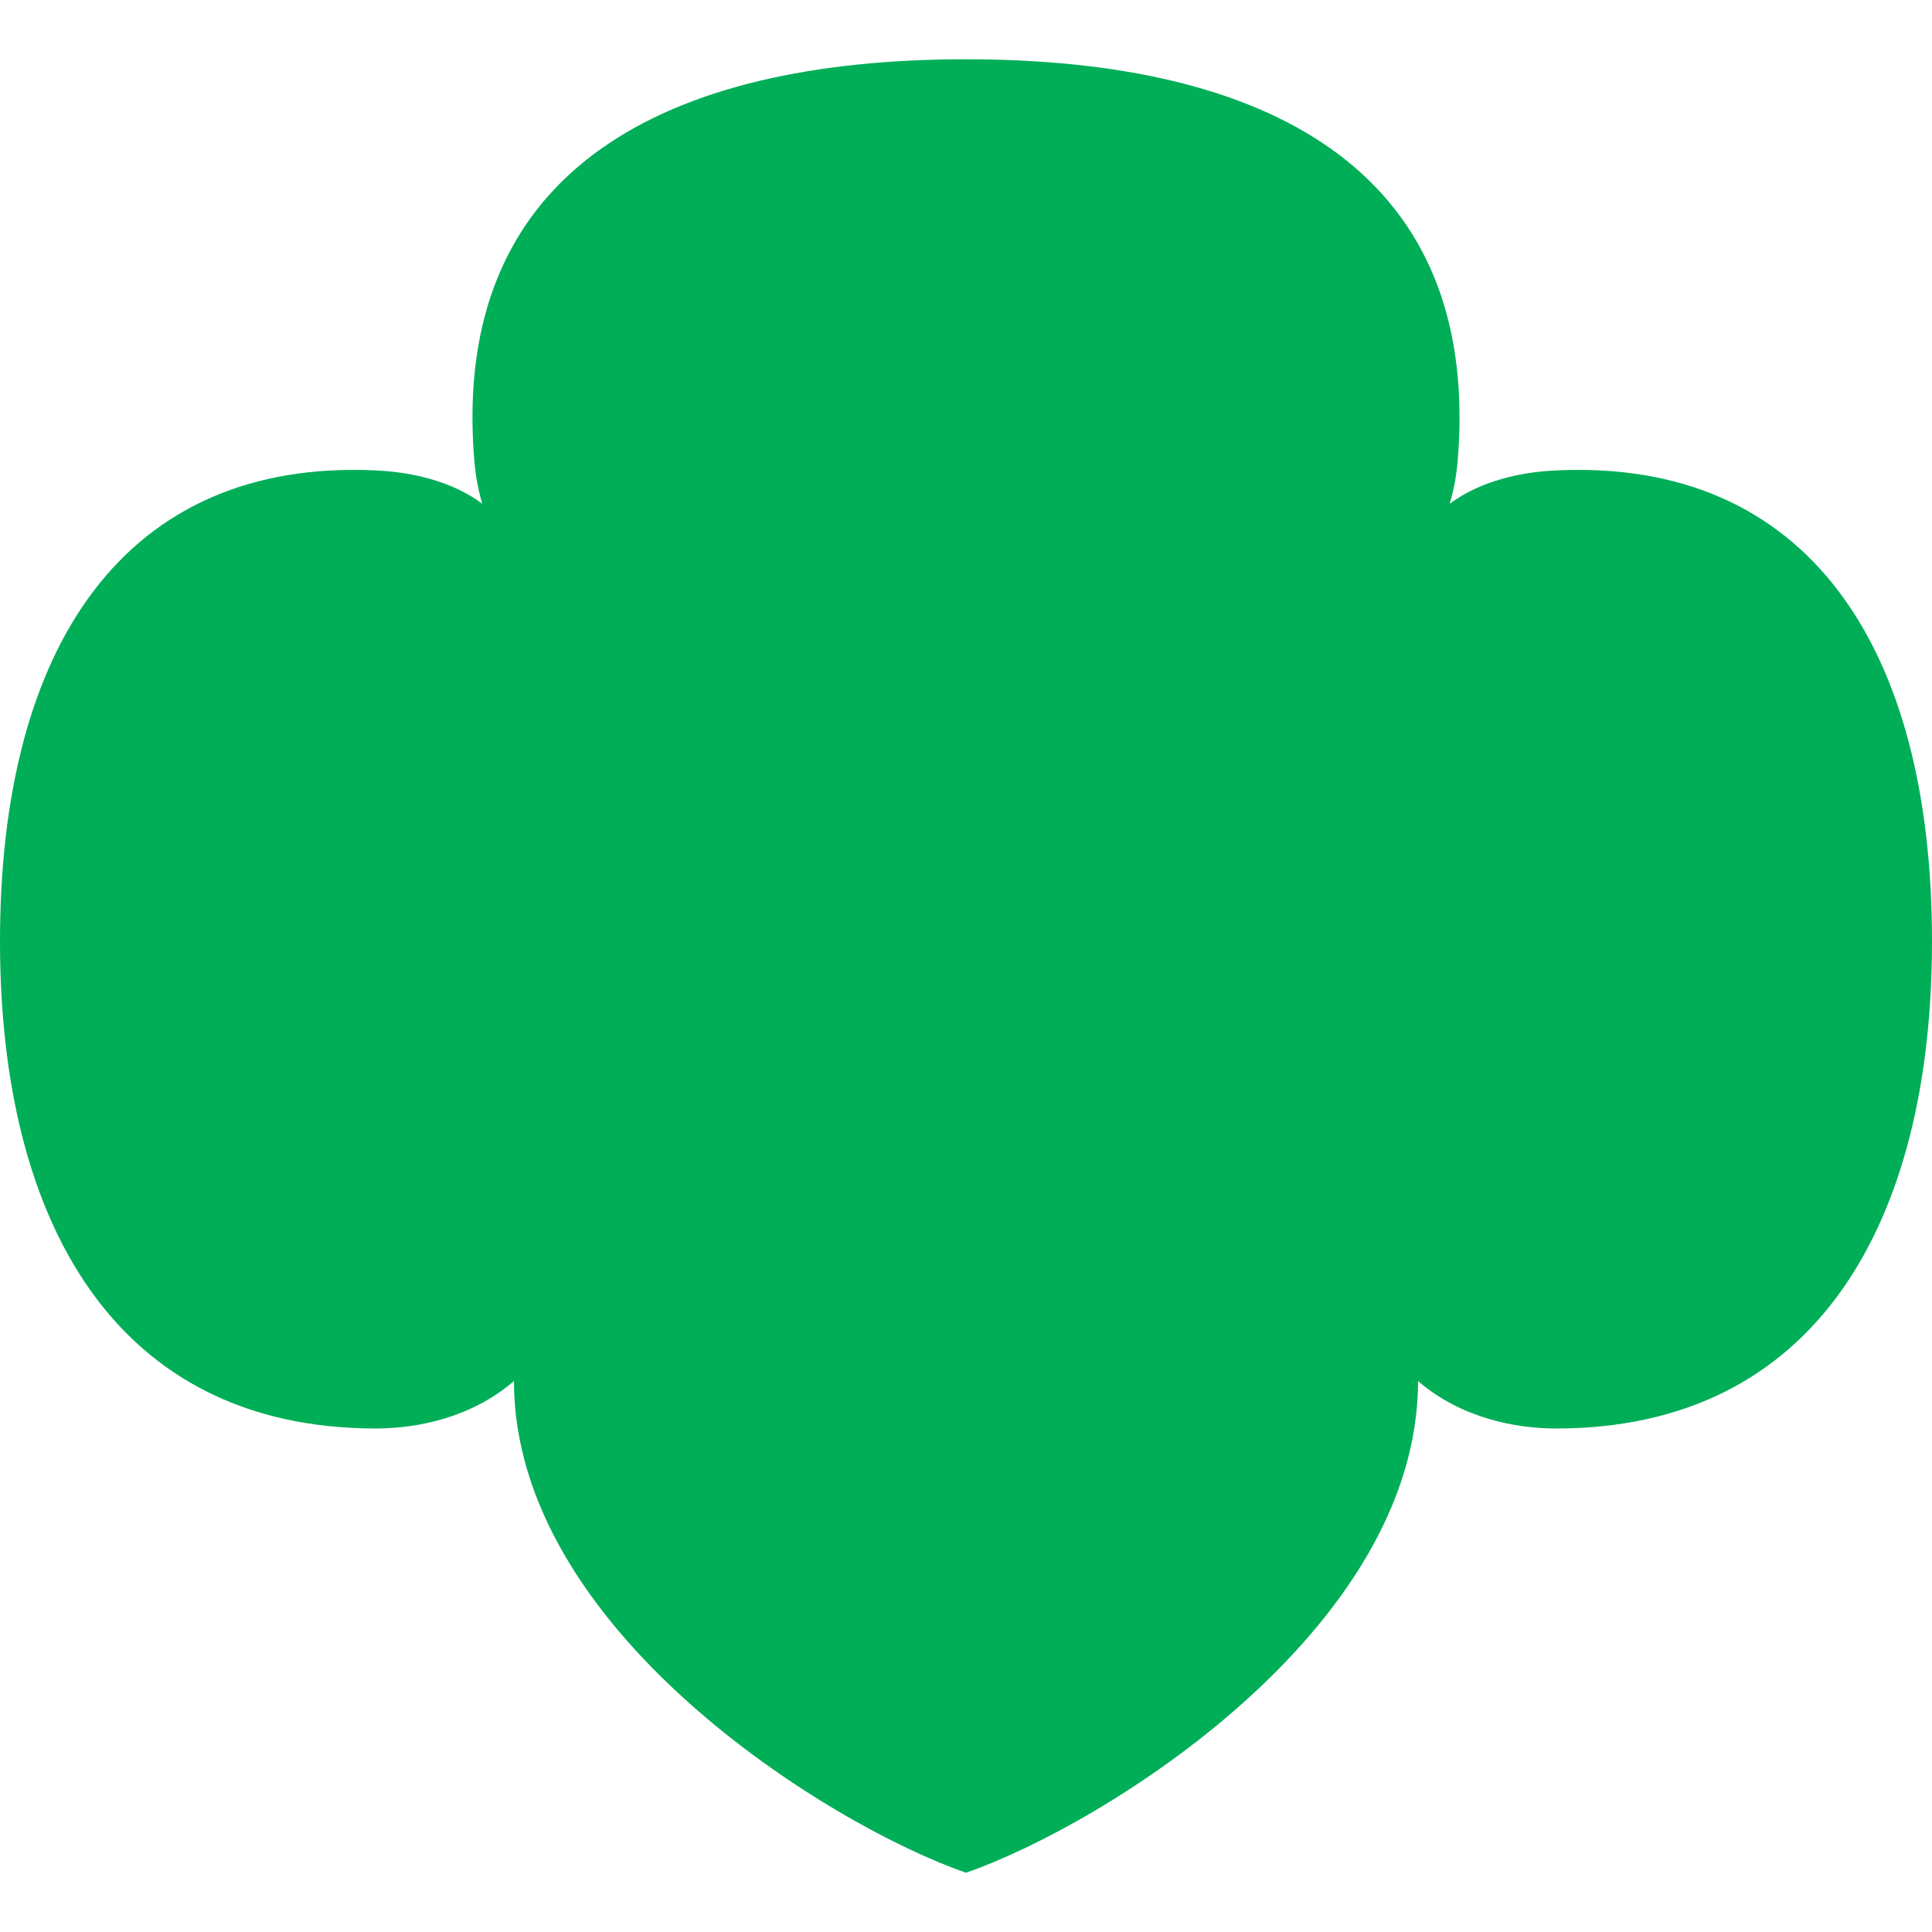 <?xml version="1.0" encoding="UTF-8"?>
<svg width="32" height="32" viewBox="0 0 153.52 144.1" xmlns="http://www.w3.org/2000/svg">
  <path fill="#00ae58" d="M123.65,32.67c-3.68.17-6.55,1.22-8.45,2.65.46-1.62.62-2.73.73-4.94C116.97,8.83,100.81,0,76.76,0s-40.21,8.83-39.17,30.38c.11,2.2.27,3.32.73,4.94-1.9-1.43-4.77-2.48-8.45-2.65C9.98,31.73-.03,46.55,0,70.2c.03,22.22,9.19,38.6,29.87,38.6,3.3,0,7.6-.86,10.97-3.77,0,19.83,25.08,35.32,35.92,39.07,10.84-3.75,35.92-19.24,35.92-39.07,3.37,2.91,7.67,3.77,10.97,3.77,20.68,0,29.84-16.38,29.87-38.6.03-23.65-9.98-38.47-29.87-37.53"/>
</svg>
